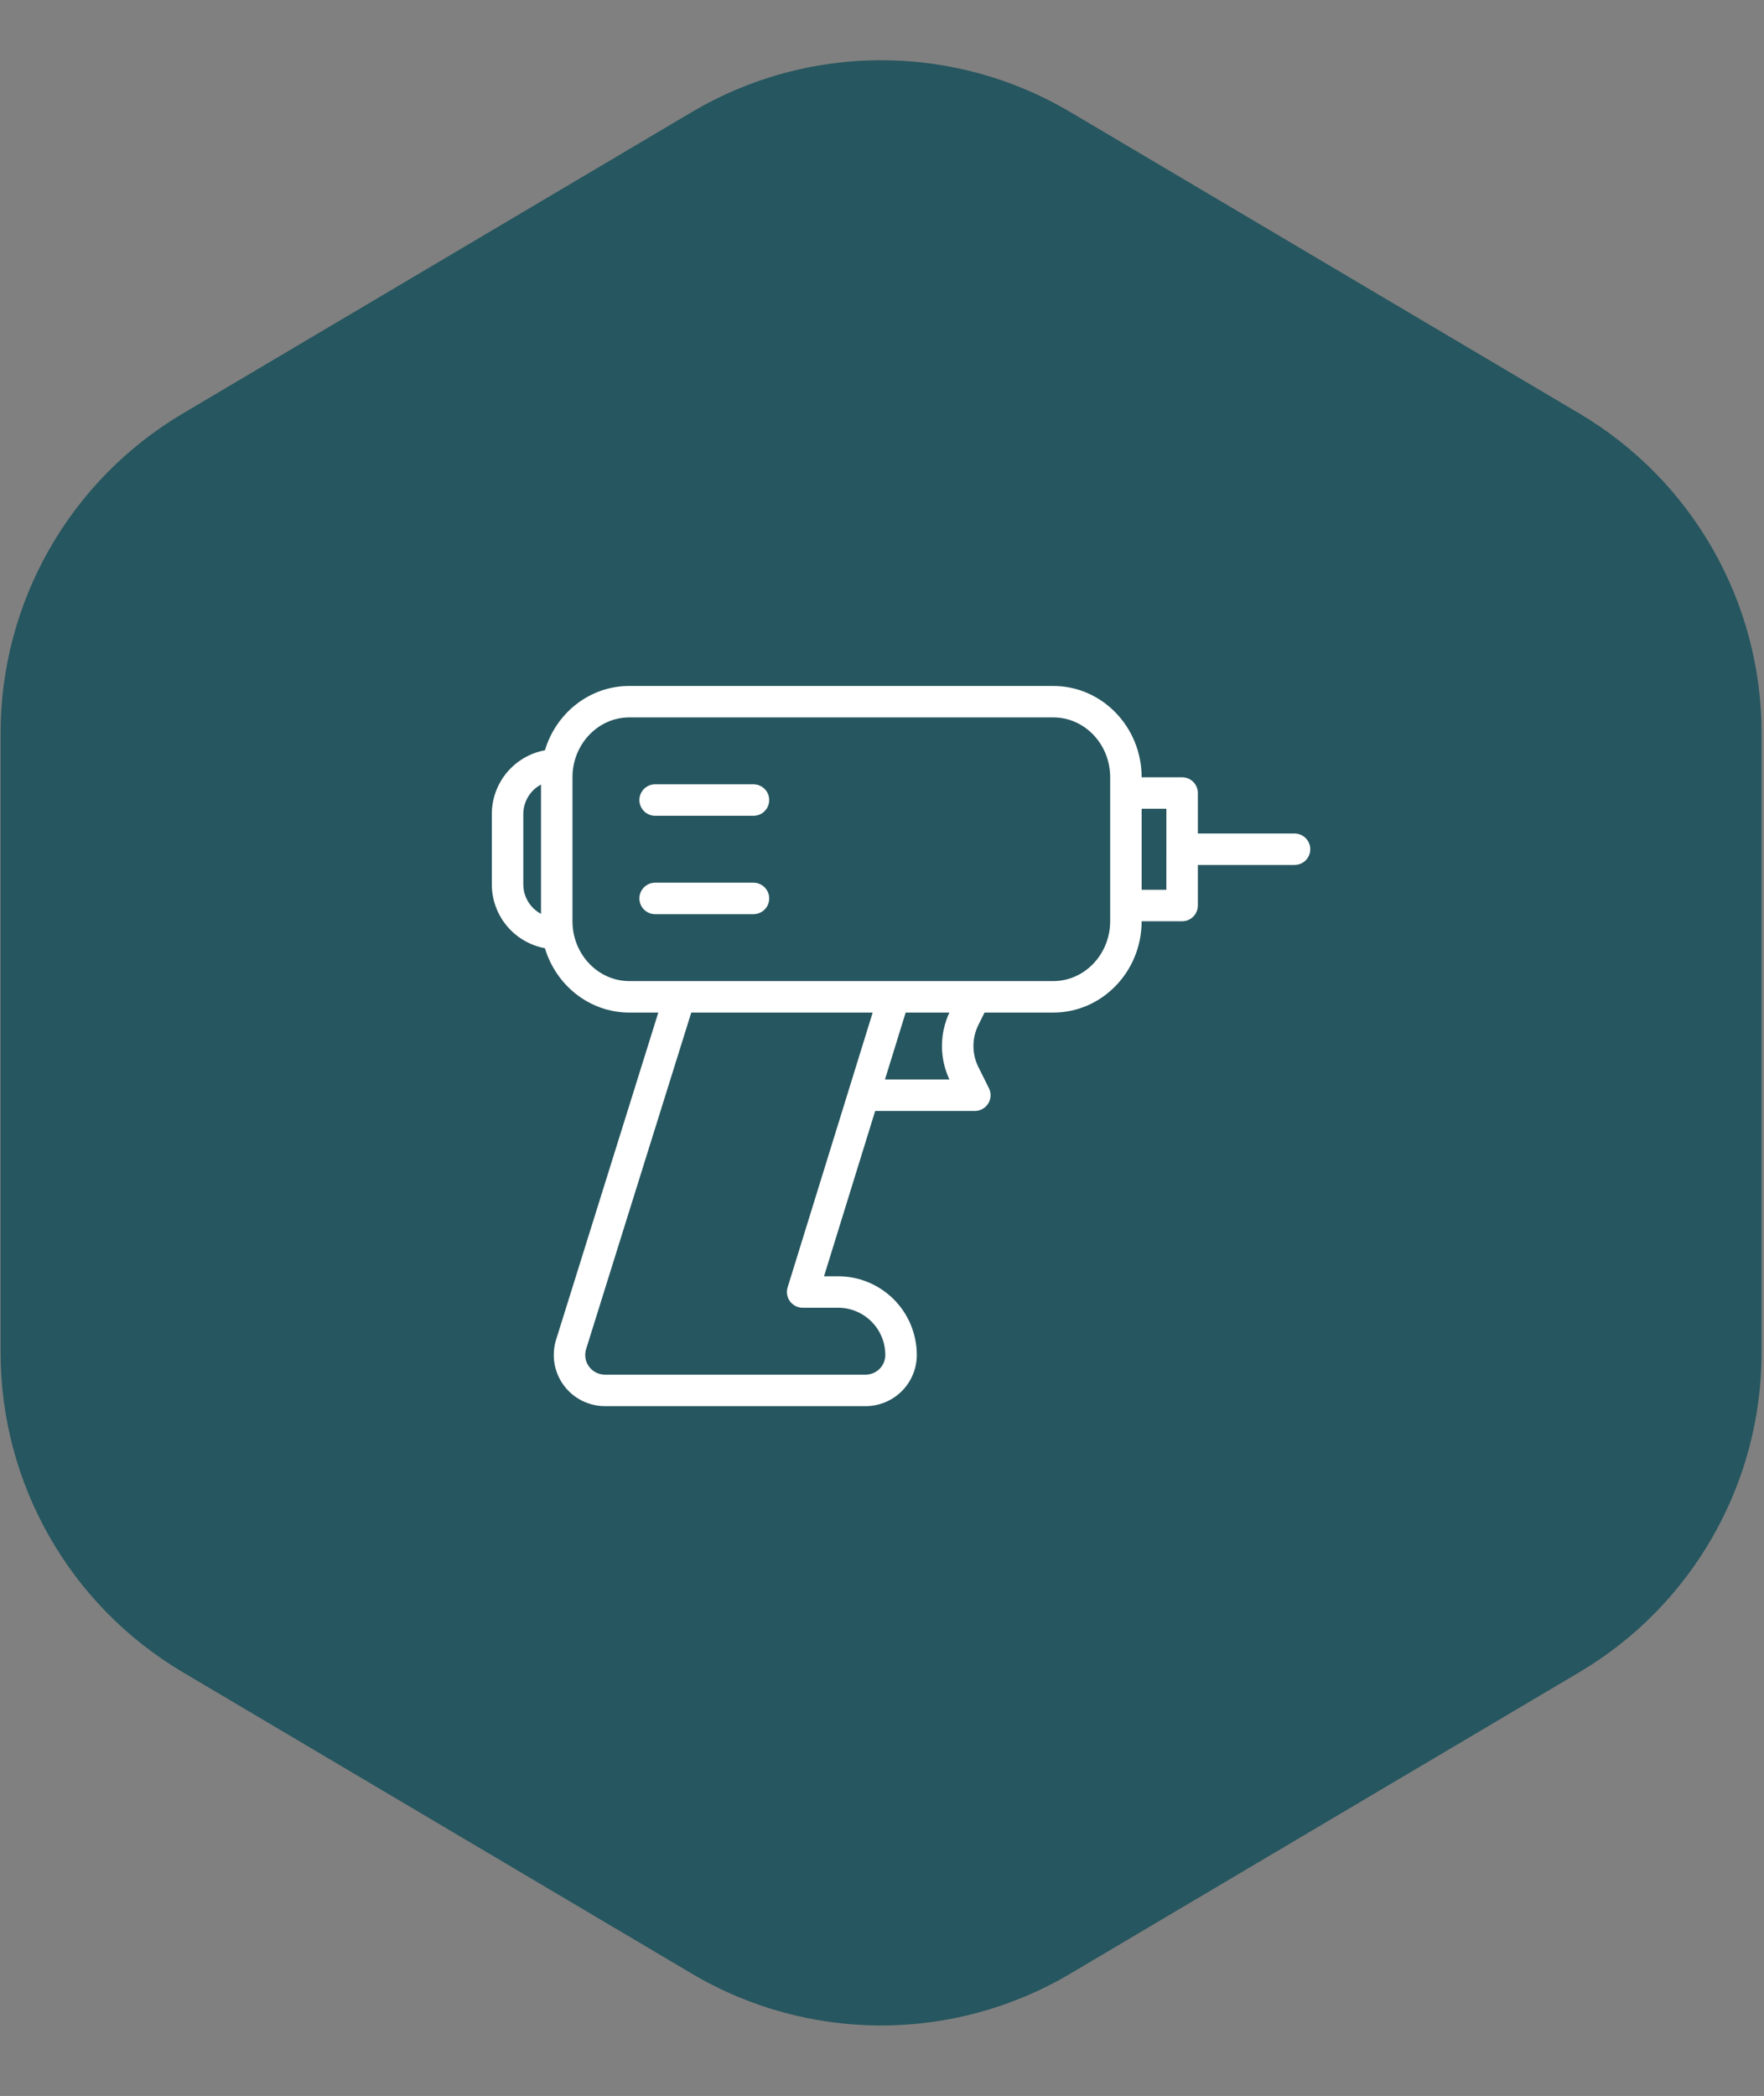 <svg xmlns="http://www.w3.org/2000/svg" width="133" height="158" viewBox="0 0 133 158" fill="none"><rect x="0" y="0" width="133" height="158" fill="#808080" stroke="none"/><path d="M13.78 31.173C5.267 36.213 0.045 45.373 0.045 55.267V101.962C0.045 111.856 5.267 121.015 13.78 126.056L52.166 148.783C60.962 153.991 71.899 153.991 80.696 148.783L119.081 126.056C127.595 121.015 132.816 111.856 132.816 101.962V55.267C132.816 45.373 127.595 36.213 119.081 31.173L80.696 8.446C71.899 3.238 60.962 3.238 52.166 8.446L13.78 31.173Z" fill="#26565F"></path><path d="M97.604 62.832H90.314V59.781C90.314 59.466 90.19 59.164 89.967 58.941C89.744 58.719 89.443 58.594 89.128 58.594H86.076C86.076 54.798 83.089 51.711 79.418 51.711H47.447C44.46 51.706 41.926 53.75 41.087 56.557C39.962 56.765 38.946 57.36 38.214 58.239C37.482 59.118 37.082 60.226 37.081 61.369V66.668C37.082 67.812 37.482 68.919 38.214 69.798C38.946 70.677 39.962 71.272 41.087 71.48C41.926 74.287 44.46 76.331 47.447 76.331H49.634L41.928 100.992C41.562 102.163 41.775 103.438 42.502 104.426C43.228 105.415 44.381 105.999 45.608 105.999H65.266C66.289 105.999 67.27 105.593 67.993 104.869C68.717 104.146 69.123 103.165 69.123 102.142C69.123 100.569 68.498 99.059 67.385 97.947C66.272 96.834 64.763 96.209 63.189 96.209H62.129L65.986 83.748H73.499C73.91 83.748 74.293 83.535 74.509 83.185C74.725 82.835 74.745 82.398 74.561 82.03L73.769 80.444V80.445C73.27 79.442 73.27 78.263 73.769 77.261L74.233 76.331H79.418C83.089 76.331 86.076 73.244 86.076 69.448H89.128C89.443 69.448 89.745 69.323 89.967 69.1C90.19 68.878 90.314 68.576 90.314 68.261V65.205H97.604C98.028 65.205 98.42 64.979 98.632 64.612C98.844 64.245 98.844 63.792 98.632 63.425C98.42 63.058 98.028 62.832 97.604 62.832L97.604 62.832ZM39.455 66.668V61.369C39.455 60.912 39.579 60.464 39.814 60.072C40.049 59.68 40.386 59.359 40.79 59.144V68.89C40.387 68.675 40.05 68.355 39.815 67.964C39.58 67.572 39.455 67.124 39.455 66.668ZM59.563 98.1C59.787 98.403 60.142 98.582 60.519 98.582H63.189C64.133 98.582 65.039 98.957 65.706 99.625C66.374 100.293 66.749 101.198 66.749 102.142C66.749 102.536 66.593 102.913 66.315 103.191C66.036 103.469 65.659 103.626 65.266 103.626H45.608C45.135 103.626 44.691 103.401 44.411 103.02C44.132 102.639 44.05 102.148 44.192 101.697L52.12 76.331H65.797L59.385 97.044C59.273 97.404 59.34 97.796 59.563 98.1L59.563 98.1ZM71.579 81.375L66.724 81.375L68.284 76.331H71.581C70.834 77.93 70.834 79.776 71.581 81.375L71.579 81.375ZM83.702 69.448C83.702 71.934 81.773 73.958 79.416 73.958L47.447 73.958C45.092 73.958 43.163 71.934 43.163 69.448V58.59C43.163 56.104 45.092 54.08 47.447 54.08H79.418C81.781 54.08 83.703 56.103 83.703 58.59V69.448L83.702 69.448ZM87.939 67.075L86.077 67.075V60.968H87.941L87.939 67.075Z" fill="white"></path><path d="M56.81 59.123H49.394C48.969 59.123 48.578 59.35 48.366 59.717C48.154 60.084 48.154 60.536 48.366 60.904C48.578 61.271 48.969 61.497 49.394 61.497H56.81C57.234 61.497 57.626 61.271 57.838 60.904C58.05 60.536 58.05 60.084 57.838 59.717C57.626 59.35 57.234 59.123 56.81 59.123Z" fill="white"></path><path d="M56.81 66.54H49.394C48.969 66.54 48.578 66.767 48.366 67.134C48.154 67.501 48.154 67.954 48.366 68.321C48.578 68.688 48.969 68.914 49.394 68.914H56.81C57.234 68.914 57.626 68.688 57.838 68.321C58.05 67.953 58.05 67.501 57.838 67.134C57.626 66.767 57.234 66.54 56.81 66.54Z" fill="white"></path></svg>